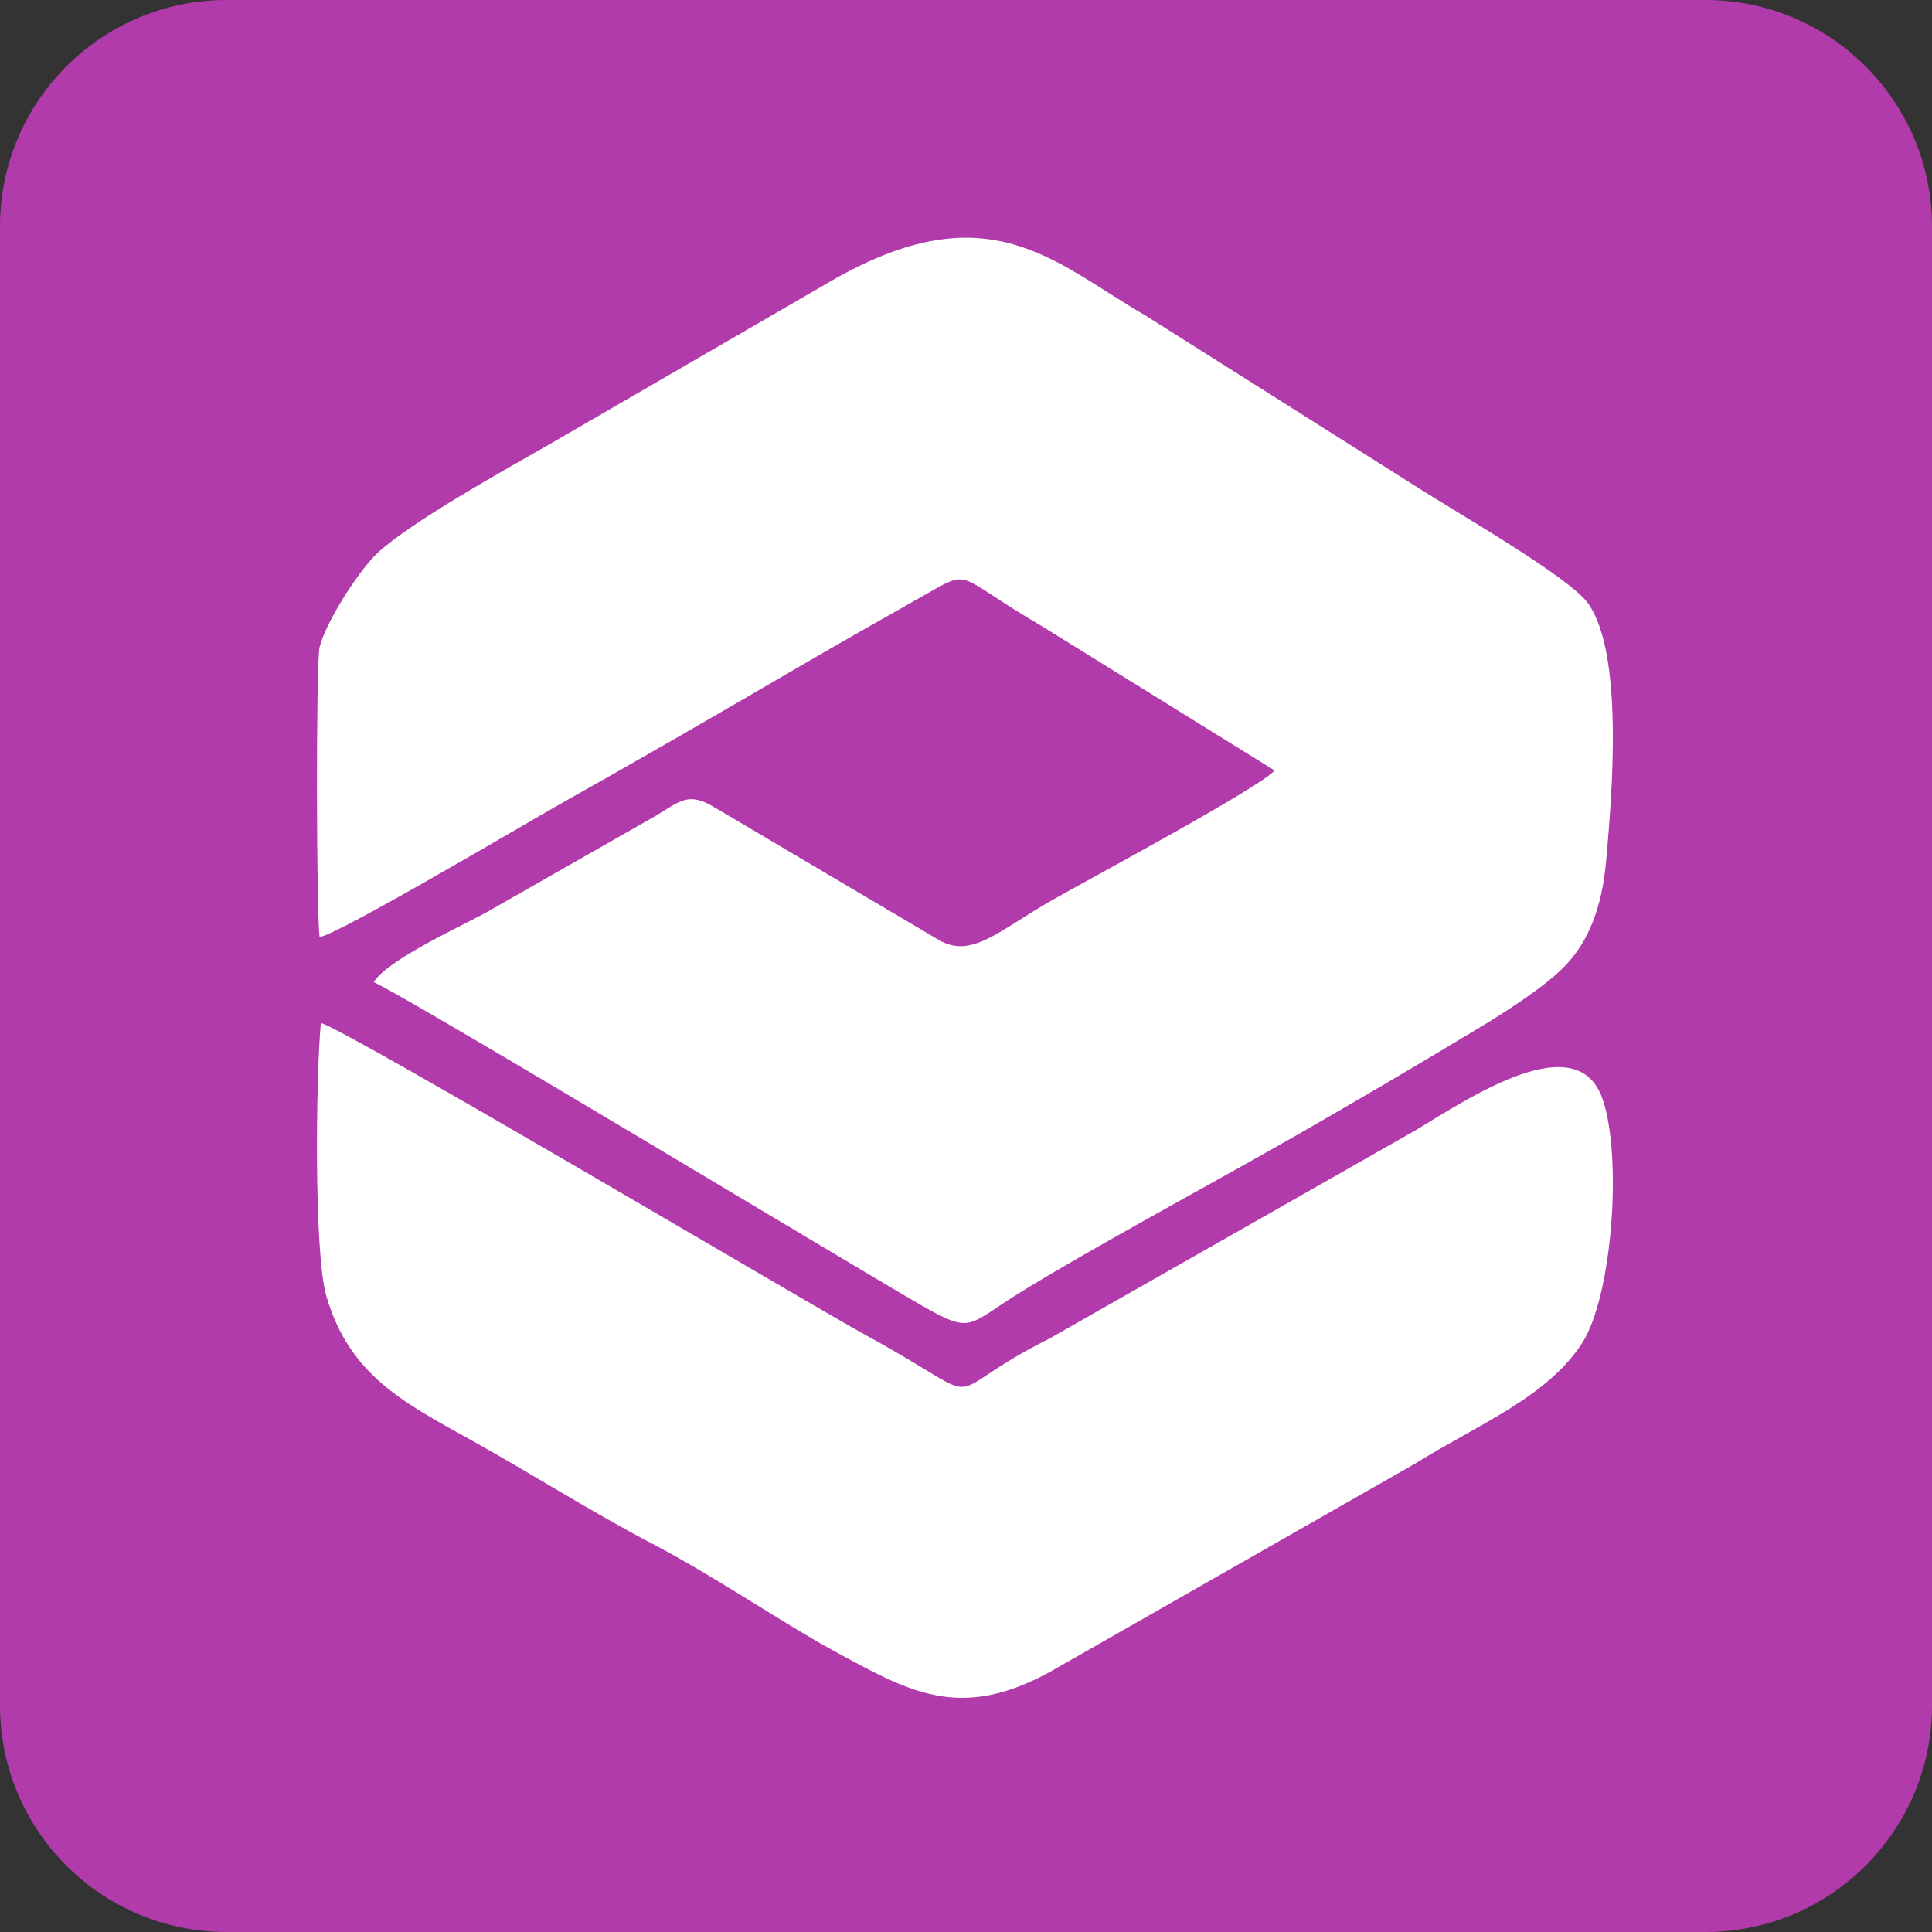 <svg xmlns="http://www.w3.org/2000/svg" width="512" height="512" viewBox="0 0 512 512" fill="none"><rect x="0" y="0" width="512" height="512" fill="#333333" stroke="none"/><g clip-path="url(#clip0_1225_3082)"><path d="M451.95 0H60.05C26.885 0 0 26.885 0 60.05V451.95C0 485.115 26.885 512 60.05 512H451.95C485.115 512 512 485.115 512 451.95V60.05C512 26.885 485.115 0 451.95 0Z" fill="#B23BAC"></path><path fill-rule="evenodd" clip-rule="evenodd" d="M425.641 228.19C427.258 210.073 430.303 173.192 420.846 159.879C415.841 152.835 385.14 135.318 374.736 128.596L303.663 83.676C279.433 69.718 262.072 50.181 219.944 74.644L146.515 117.226C134.691 124.011 107.294 139.131 99.259 147.327C94.943 151.726 86.56 164.37 84.704 171.46C83.701 175.263 83.833 242.495 84.701 248.31C89.398 247.842 139.859 217.891 148.788 212.879C170.307 200.801 191.028 188.779 212.359 176.343C222.745 170.297 233.497 164.194 244.203 158.146C257.93 150.39 252.405 152.118 276.105 165.935L337.755 204.167C334.924 208.127 287.935 233.365 278.976 238.464C264.611 246.639 257.509 254.214 248.754 249.078L189.401 213.986C182.364 209.7 180.17 212.387 173.765 216.205L128.831 241.826C122.745 245.223 102.854 254.209 99.038 260.267C108.602 264.564 227.195 336.166 244.133 345.899C257.607 353.642 256.332 351.249 269.652 342.949C288.217 331.379 323.306 312.489 343.566 300.868C359.759 291.58 376.202 281.917 392.252 272.218C399.904 267.595 409.592 261.287 414.727 255.994C421.083 249.444 424.563 240.234 425.641 228.19Z" fill="white"></path><path fill-rule="evenodd" clip-rule="evenodd" d="M424.659 291.159C417.984 272.165 390.5 290.161 375.245 299.481L278.164 354.701C246.27 370.706 264.889 373.166 229.597 353.918C215.593 346.279 90.047 271.783 85.026 271.135C83.744 284.711 83.123 331.976 86.492 343.5C92.584 364.343 106.765 371.594 124.595 381.495C140.698 390.442 156.648 400.615 173.034 409.19C189.631 417.881 207.731 430.298 220.918 437.468C240.943 448.352 254.22 456.179 278.146 443.123L375.125 387.813C391.662 377.503 410.049 370.287 419.324 355.853C427.276 343.479 429.995 306.353 424.659 291.159Z" fill="white"></path></g><defs><clipPath id="clip0_1225_3082"><rect width="512" height="512" fill="white"></rect></clipPath></defs></svg>